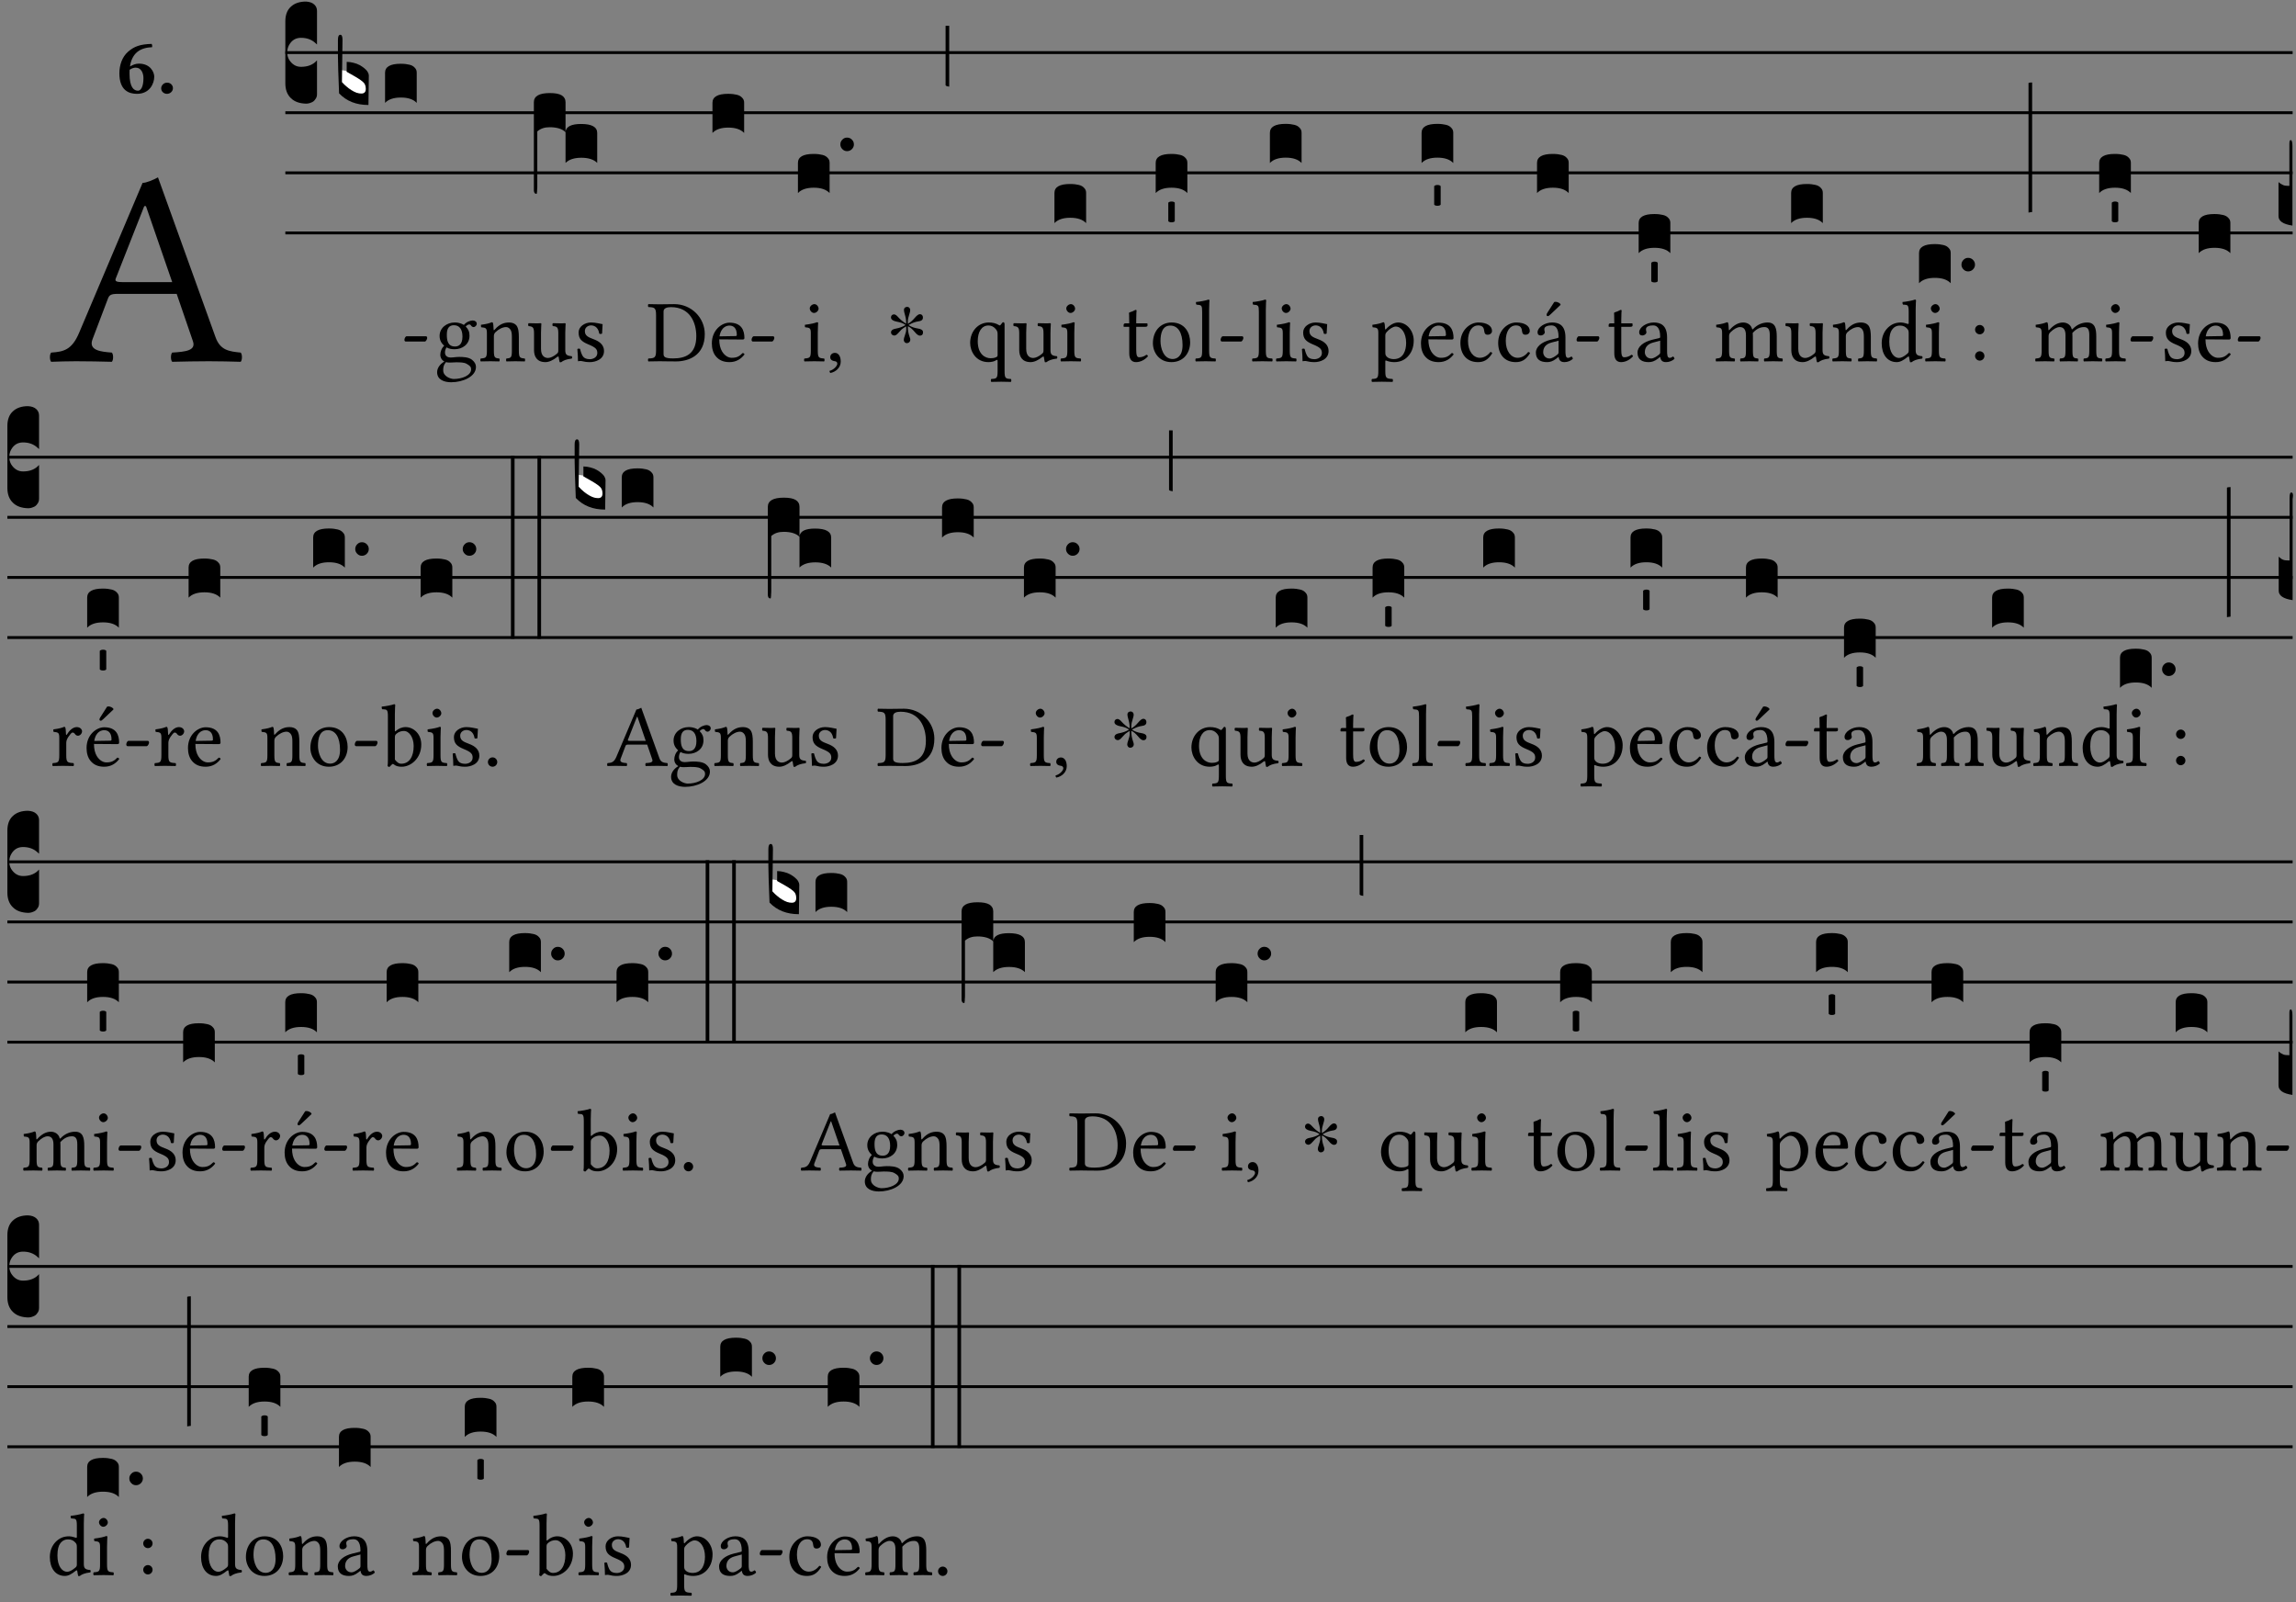 <?xml version="1.0" encoding="UTF-8" standalone="no"?>
<!DOCTYPE svg PUBLIC "-//W3C//DTD SVG 1.1//EN" "http://www.w3.org/Graphics/SVG/1.1/DTD/svg11.dtd">
<svg xmlns="http://www.w3.org/2000/svg" xmlns:xlink="http://www.w3.org/1999/xlink" version="1.1" width="311pt" height="217pt" viewBox="0 0 311 217">
<rect x="0" y="0" width="311" height="217" fill="#808080" stroke="none"/>
<g enable-background="new">
<clipPath id="cp0">
<path transform="matrix(1,0,0,-1,-71,16251)" d="M 0 0 L 453.543 0 L 453.543 16322.79 L 0 16322.79 Z "/>
</clipPath>
<g clip-path="url(#cp0)">
<symbol id="font_1_22">
<path d="M .154 .081 L .209 .226 C .214 .239 .22 .243 .244 .243 L .455 .243 L .513 .074 C .525 .04 .487 .036 .439 .033 C .433 .027 .433 .006 .439 0 C .476 .001 .531 .002 .57 .002 C .611 .002 .649 .001 .684 0 C .69 .006 .69 .027 .684 .033 C .645 .037 .611 .04 .594 .088 L .388 .66 C .373 .651 .346 .64 .333 .64 L .106 .104 C .08 .042 .05 .036 .006 .033 C 0 .027 0 .006 .006 0 C .032 .001 .065 .002 .095 .002 C .136 .002 .186 .001 .223 0 C .229 .006 .229 .027 .223 .033 C .185 .036 .138 .04 .154 .081 M .262 .285 C .24 .285 .233 .288 .237 .298 L .339 .557 L .345 .557 L .439 .285 L .262 .285 Z "/>
</symbol>
<use xlink:href="#font_1_22" transform="matrix(37.858,0,0,-37.858,6.707,48.998)"/>
<symbol id="font_2_17">
<path d="M .406 .579 C .409 .591 .408 .61 .4 .62 C .259 .616 .184 .589 .108 .523 C .032 .457 0 .352 0 .256 C 0 .042 .118 0 .219 0 C .375 0 .433 .126 .433 .214 C .433 .263 .39 .375 .242 .375 C .204 .375 .17 .362 .132 .34 C .14 .412 .174 .481 .221 .519 C .28 .567 .349 .576 .406 .579 M .127 .299 C .165 .323 .186 .325 .204 .325 C .271 .325 .299 .256 .299 .196 C .299 .088 .267 .039 .231 .039 C .181 .039 .126 .078 .126 .252 C .126 .263 .126 .288 .127 .299 Z "/>
</symbol>
<symbol id="font_2_f">
<path d="M 0 .068 C 0 .03 .032 0 .072 0 C .112 0 .146 .032 .146 .07 C .146 .109 .114 .139 .074 .139 C .034 .139 0 .107 0 .068 Z "/>
</symbol>
<use xlink:href="#font_2_17" transform="matrix(10.909,0,0,-10.909,16.17,12.708)"/>
<use xlink:href="#font_2_f" transform="matrix(10.909,0,0,-10.909,21.832,12.708)"/>
<path transform="matrix(1,0,0,-1,38.65,7.123)" stroke-width=".388" stroke-linecap="butt" stroke-miterlimit="10" stroke-linejoin="miter" fill="none" stroke="#000000" d="M 0 0 L 271.894 0 "/>
<path transform="matrix(1,0,0,-1,38.65,15.264)" stroke-width=".388" stroke-linecap="butt" stroke-miterlimit="10" stroke-linejoin="miter" fill="none" stroke="#000000" d="M 0 0 L 271.894 0 "/>
<path transform="matrix(1,0,0,-1,38.65,23.405)" stroke-width=".388" stroke-linecap="butt" stroke-miterlimit="10" stroke-linejoin="miter" fill="none" stroke="#000000" d="M 0 0 L 271.894 0 "/>
<path transform="matrix(1,0,0,-1,38.65,31.545)" stroke-width=".388" stroke-linecap="butt" stroke-miterlimit="10" stroke-linejoin="miter" fill="none" stroke="#000000" d="M 0 0 L 271.894 0 "/>
<symbol id="font_3_d">
<path d="M 0 .106 L 0 .432 C 0 .465 .01 .491 .029 .508 C .048 .526 .075 .535 .108 .535 C .127 .534 .141 .529 .151 .52 C .161 .511 .166 .5 .166 .486 L .166 .31 L .156 .319 C .137 .336 .112 .345 .082 .345 C .054 .345 .033 .332 .019 .306 C .013 .295 .01 .282 .01 .268 C .01 .255 .013 .242 .02 .23 C .027 .219 .035 .21 .046 .203 C .057 .196 .069 .193 .082 .193 C .113 .193 .137 .201 .156 .217 L .166 .227 L .166 .05 C .166 .039 .163 .03 .157 .023 C .152 .015 .145 .009 .136 .006 C .127 .002 .118 0 .108 0 C .075 .001 .048 .01 .029 .029 C .01 .047 0 .073 0 .106 Z "/>
</symbol>
<use xlink:href="#font_3_d" transform="matrix(25.843,0,0,-25.843,38.65,14.037)"/>
<symbol id="font_1_e">
<path d="M .231 0 C .244 0 .258 .028 .258 .04 C .258 .05 .254 .06 .244 .06 L .025 .06 C .013 .06 0 .037 0 .019 C 0 .009 .006 0 .015 0 L .231 0 Z "/>
</symbol>
<use xlink:href="#font_1_e" transform="matrix(11.955,0,0,-11.955,54.78,46.256)"/>
<symbol id="font_3_3a">
<path d="M 0 .065 L 0 .128 L .027 .124 L .076 .097 C .102 .082 .119 .07 .126 .061 C .133 .052 .137 .04 .137 .025 C .137 .008 .129 0 .112 0 C .101 0 .087 .005 .068 .016 C .049 .027 .033 .038 .02 .049 L 0 .065 Z "/>
</symbol>
<use xlink:href="#font_3_3a" transform="matrix(25.843,0,0,-25.843,46.162,12.796)" fill="#ffffff"/>
<symbol id="font_3_39">
<path d="M .046 .226 C .058 .226 .07 .224 .082 .221 C .094 .218 .105 .214 .114 .209 C .123 .204 .132 .198 .139 .192 C .146 .186 .152 .18 .156 .173 C .16 .166 .162 .16 .162 .155 L .16 0 C .096 0 .045 .02 .006 .061 C .002 .16 0 .225 0 .255 L 0 .341 C 0 .359 .004 .368 .013 .368 C .02 .368 .024 .359 .024 .342 L .021 .12 C .057 .08 .091 .06 .123 .06 C .138 .06 .146 .068 .146 .084 C .146 .097 .143 .108 .136 .116 C .129 .124 .114 .135 .09 .149 L .046 .174 L .046 .226 Z "/>
</symbol>
<symbol id="font_3_40">
<path d="M .082 .205 C .101 .205 .116 .203 .128 .2 C .141 .197 .15 .191 .156 .184 C .163 .177 .166 .169 .166 .158 L .166 0 C .148 .019 .12 .028 .083 .028 C .046 .028 .018 .019 0 0 L 0 .158 C 0 .189 .027 .205 .082 .205 Z "/>
</symbol>
<use xlink:href="#font_3_39" transform="matrix(25.843,0,0,-25.843,45.774,14.218)"/>
<use xlink:href="#font_3_40" transform="matrix(25.843,0,0,-25.843,52.157,13.933)"/>
<symbol id="font_1_48">
<path d="M .412 .625 C .431 .625 .449 .643 .449 .663 C .449 .684 .43 .7 .403 .7 C .377 .7 .329 .683 .303 .649 C .291 .657 .258 .677 .199 .677 C .11 .677 .028 .617 .028 .525 C .028 .471 .052 .44 .08 .413 C .052 .389 .036 .346 .036 .312 C .036 .276 .056 .248 .082 .235 C .028 .203 0 .157 0 .114 C 0 .027 .082 0 .159 0 C .294 0 .44 .065 .44 .173 C .44 .205 .425 .23 .396 .254 C .357 .286 .287 .287 .25 .287 C .232 .287 .207 .285 .183 .282 C .168 .281 .158 .28 .153 .28 C .124 .28 .089 .294 .089 .337 C .089 .357 .095 .378 .107 .395 C .131 .381 .159 .374 .198 .374 C .286 .374 .367 .429 .367 .527 C .367 .574 .353 .601 .324 .631 C .331 .641 .351 .655 .364 .655 C .371 .655 .378 .652 .384 .643 C .388 .635 .401 .625 .412 .625 M .1 .228 C .111 .225 .127 .223 .14 .223 C .171 .223 .199 .226 .213 .226 C .263 .226 .305 .225 .334 .209 C .373 .187 .385 .173 .385 .147 C .385 .075 .279 .037 .189 .037 C .153 .037 .069 .066 .069 .134 C .069 .168 .071 .193 .1 .228 M .287 .517 C .287 .424 .24 .405 .203 .405 C .119 .405 .11 .476 .11 .54 C .11 .61 .135 .646 .19 .646 C .253 .646 .287 .6 .287 .517 Z "/>
</symbol>
<symbol id="font_1_4f">
<path d="M .164 .36 C .158 .353 .152 .351 .152 .36 C .151 .387 .149 .426 .144 .436 C .142 .441 .14 .444 .132 .444 C .104 .433 .078 .424 .009 .415 C .007 .409 .009 .393 .011 .387 C .065 .382 .076 .377 .076 .319 L .076 .124 C .076 .042 .066 .038 .006 .033 C 0 .027 0 .006 .006 0 C .036 .001 .076 .002 .116 .002 C .156 .002 .186 .001 .216 0 C .222 .006 .222 .027 .216 .033 C .165 .038 .155 .042 .155 .124 L .155 .288 C .155 .309 .164 .321 .172 .33 C .21 .367 .255 .389 .294 .389 C .314 .389 .335 .376 .347 .353 C .357 .333 .359 .306 .359 .276 L .359 .124 C .359 .042 .349 .038 .297 .033 C .292 .027 .292 .006 .297 0 C .327 .001 .359 .002 .399 .002 C .439 .002 .475 .001 .505 0 C .51 .006 .51 .027 .505 .033 C .449 .038 .438 .042 .438 .124 L .438 .273 C .438 .328 .434 .376 .411 .407 C .394 .429 .363 .441 .328 .441 C .279 .441 .223 .428 .164 .36 Z "/>
</symbol>
<symbol id="font_1_56">
<path d="M .197 .003 C .236 .003 .283 .023 .332 .063 C .337 .067 .346 .069 .347 .062 C .35 .037 .358 .003 .358 .003 C .366 0 .371 .001 .377 .003 C .399 .021 .434 .036 .495 .043 C .501 .049 .501 .064 .495 .07 C .431 .075 .422 .094 .422 .143 L .422 .335 C .422 .365 .426 .438 .426 .438 C .426 .441 .423 .444 .418 .444 C .413 .443 .398 .442 .383 .442 C .351 .442 .315 .443 .281 .444 C .275 .438 .275 .417 .281 .411 C .33 .408 .343 .396 .343 .33 L .343 .137 C .343 .118 .341 .11 .327 .098 C .29 .066 .252 .05 .227 .05 C .197 .05 .147 .064 .147 .153 L .147 .335 C .147 .365 .151 .438 .151 .438 C .151 .441 .148 .444 .143 .444 C .138 .443 .123 .442 .108 .442 C .076 .442 .04 .443 .006 .444 C 0 .438 0 .417 .006 .411 C .054 .407 .068 .396 .068 .331 L .068 .139 C .068 .07 .098 .003 .197 .003 Z "/>
</symbol>
<symbol id="font_1_54">
<path d="M 0 .148 C .004 .099 .007 .052 .007 .01 C .017 .012 .027 .013 .032 .013 C .039 .013 .045 .013 .052 .011 C .079 .004 .106 0 .143 0 C .199 0 .302 .027 .302 .126 C .302 .194 .253 .234 .185 .259 C .125 .282 .085 .297 .085 .352 C .085 .393 .121 .416 .155 .416 C .177 .416 .235 .408 .248 .323 C .254 .317 .274 .318 .28 .324 C .283 .36 .285 .397 .286 .43 C .255 .435 .207 .449 .155 .449 C .081 .449 .014 .401 .014 .337 C .014 .264 .047 .233 .124 .201 C .207 .167 .226 .146 .226 .103 C .226 .054 .178 .033 .141 .033 C .102 .033 .08 .046 .07 .057 C .048 .08 .037 .124 .031 .149 C .025 .155 .006 .154 0 .148 Z "/>
</symbol>
<use xlink:href="#font_1_48" transform="matrix(11.955,0,0,-11.955,59.21,51.767)"/>
<use xlink:href="#font_1_4f" transform="matrix(11.955,0,0,-11.955,65.044,48.946)"/>
<use xlink:href="#font_1_56" transform="matrix(11.955,0,0,-11.955,71.523,49.077)"/>
<use xlink:href="#font_1_54" transform="matrix(11.955,0,0,-11.955,78.206,49.041)"/>
<symbol id="font_3_1b3">
<path d="M 0 .021 L 0 .48 C 0 .512 .028 .528 .084 .528 C .112 .528 .133 .524 .146 .516 C .159 .508 .166 .496 .166 .48 L .166 .326 C .17 .353 .197 .366 .248 .366 C .304 .366 .332 .35 .332 .319 L .332 .162 C .314 .18 .286 .189 .249 .189 C .212 .189 .184 .18 .166 .162 L .166 .323 C .149 .34 .121 .349 .083 .349 C .056 .349 .035 .342 .018 .327 L .018 .047 C .018 .035 .018 .026 .017 .02 C .017 .014 .017 .01 .016 .007 C .016 .004 .016 .002 .015 .001 C .014 0 .013 0 .011 0 C .008 .001 .006 .002 .004 .004 C .003 .005 .002 .008 .001 .011 C 0 .014 0 .017 0 .021 Z "/>
</symbol>
<use xlink:href="#font_3_1b3" transform="matrix(25.843,0,0,-25.843,72.314,26.248)"/>
<symbol id="font_1_25">
<path d="M .135 .647 C .099 .647 .046 .648 .006 .649 C 0 .643 0 .622 .006 .616 C .076 .613 .093 .608 .093 .525 L .093 .124 C .093 .041 .076 .036 .006 .033 C 0 .027 0 .006 .006 0 C .045 .001 .098 .002 .136 .002 C .173 .002 .215 0 .318 0 C .459 0 .645 .064 .645 .31 C .645 .496 .492 .649 .3 .649 C .229 .649 .174 .647 .135 .647 M .178 .086 L .178 .566 C .178 .601 .213 .615 .262 .615 C .478 .615 .549 .44 .549 .286 C .549 .084 .428 .034 .287 .034 C .189 .034 .178 .054 .178 .086 Z "/>
</symbol>
<symbol id="font_1_46">
<path d="M .349 .103 C .312 .065 .283 .049 .225 .049 C .189 .049 .147 .07 .116 .121 C .096 .154 .084 .2 .084 .258 L .35 .256 C .362 .256 .369 .262 .369 .273 C .369 .357 .339 .447 .2 .447 C .113 .447 0 .364 0 .212 C 0 .156 .014 .102 .047 .064 C .081 .024 .128 0 .2 0 C .276 0 .33 .035 .37 .087 C .367 .097 .361 .102 .349 .103 M .087 .292 C .106 .405 .176 .414 .2 .414 C .238 .414 .283 .393 .283 .309 C .283 .3 .279 .295 .268 .295 L .087 .292 Z "/>
</symbol>
<use xlink:href="#font_1_25" transform="matrix(11.955,0,0,-11.955,87.753,48.946)"/>
<use xlink:href="#font_1_46" transform="matrix(11.955,0,0,-11.955,96.421,49.041)"/>
<use xlink:href="#font_1_e" transform="matrix(11.955,0,0,-11.955,101.801,46.256)"/>
<use xlink:href="#font_3_40" transform="matrix(25.843,0,0,-25.843,96.506,18.004)"/>
<symbol id="font_1_4a">
<path d="M .157 .124 L .157 .323 C .157 .373 .161 .437 .161 .437 C .161 .441 .156 .444 .148 .444 C .12 .433 .08 .424 .011 .415 C .009 .409 .011 .393 .013 .387 C .068 .382 .078 .376 .078 .319 L .078 .124 C .078 .041 .067 .038 .006 .033 C 0 .027 0 .006 .006 0 C .039 .001 .078 .002 .118 .002 C .158 .002 .196 .001 .229 0 C .235 .006 .235 .027 .229 .033 C .168 .037 .157 .041 .157 .124 M .066 .601 C .066 .575 .09 .549 .114 .549 C .142 .549 .166 .576 .166 .597 C .166 .621 .145 .649 .118 .649 C .094 .649 .066 .625 .066 .601 Z "/>
</symbol>
<symbol id="font_1_d">
<path d="M .061 .228 C .03 .228 .008 .207 .008 .179 C .008 .148 .034 .138 .052 .135 C .071 .133 .088 .127 .088 .104 C .088 .083 .052 .037 0 .024 C 0 .014 .002 .007 .009 0 C .069 .011 .127 .059 .127 .129 C .127 .189 .101 .228 .061 .228 Z "/>
</symbol>
<use xlink:href="#font_1_4a" transform="matrix(11.955,0,0,-11.955,108.895,48.946)"/>
<use xlink:href="#font_1_d" transform="matrix(11.955,0,0,-11.955,112.362,50.512)"/>
<symbol id="font_3_b">
<path d="M .06 .01 C .053 .003 .044 0 .035 0 C .026 0 .018 .003 .011 .01 C .004 .017 0 .025 0 .035 C 0 .046 .004 .054 .011 .061 C .018 .068 .026 .071 .035 .071 C .044 .071 .053 .068 .06 .061 C .067 .054 .071 .046 .071 .035 C .071 .025 .067 .017 .06 .01 Z "/>
</symbol>
<use xlink:href="#font_3_40" transform="matrix(25.843,0,0,-25.843,108.083,26.144)"/>
<use xlink:href="#font_3_b" transform="matrix(25.843,0,0,-25.843,113.829,20.469)"/>
<symbol id="font_4_25">
<path d="M .172 .184 L .172 .191 C .145 .174 .128 .162 .12 .155 C .113 .149 .099 .134 .078 .11 C .064 .094 .05 .086 .036 .086 C .014 .089 .002 .101 0 .121 C 0 .14 .013 .154 .039 .161 C .046 .163 .053 .165 .062 .166 C .097 .173 .128 .184 .154 .199 C .157 .201 .161 .203 .165 .206 L .154 .213 C .135 .226 .107 .236 .068 .243 C .024 .251 .001 .267 0 .29 C 0 .307 .008 .319 .023 .324 C .027 .325 .031 .326 .034 .326 C .048 .326 .064 .315 .082 .294 C .11 .263 .139 .24 .168 .223 L .172 .221 L .172 .234 C .172 .261 .167 .292 .157 .325 C .15 .348 .147 .365 .147 .376 C .147 .393 .155 .404 .171 .409 C .174 .41 .178 .411 .182 .411 C .199 .411 .21 .403 .216 .387 C .217 .383 .218 .379 .218 .374 C .218 .365 .215 .349 .208 .328 C .197 .296 .191 .268 .191 .245 L .191 .219 L .198 .223 C .221 .236 .245 .257 .27 .287 C .293 .314 .312 .328 .326 .328 C .345 .328 .356 .319 .361 .301 C .362 .297 .362 .293 .362 .289 C .362 .27 .352 .257 .331 .251 C .325 .25 .318 .248 .311 .247 C .277 .242 .244 .23 .213 .213 L .199 .205 L .207 .2 C .234 .183 .267 .172 .304 .166 C .338 .161 .357 .15 .362 .134 L .363 .122 C .363 .101 .354 .089 .336 .086 L .328 .085 C .311 .085 .291 .099 .268 .128 C .242 .159 .219 .179 .198 .188 L .191 .191 L .191 .184 C .191 .145 .198 .108 .211 .072 C .216 .058 .219 .047 .219 .04 C .219 .023 .211 .01 .195 .003 C .19 .001 .185 0 .18 0 C .165 0 .154 .008 .148 .023 C .146 .028 .145 .032 .145 .037 C .145 .049 .149 .064 .156 .083 C .167 .113 .173 .138 .173 .158 L .173 .167 L .172 .184 Z "/>
</symbol>
<use xlink:href="#font_4_25" transform="matrix(11.955,0,0,-11.955,120.686,46.471)"/>
<symbol id="font_3_2a">
<path d="M 0 .319 L .019 .319 L .019 0 C .01 .001 .003 .003 0 .007 L 0 .319 Z "/>
</symbol>
<use xlink:href="#font_3_2a" transform="matrix(25.843,0,0,-25.843,128.083,11.736)"/>
<symbol id="font_1_52">
<path d="M .311 .123 C .311 .04 .3 .036 .239 .033 C .233 .027 .233 .006 .239 0 C .274 .001 .311 .002 .351 .002 C .391 .002 .429 .001 .462 0 C .468 .006 .468 .027 .462 .033 C .401 .036 .39 .04 .39 .123 L .39 .651 C .39 .665 .386 .676 .375 .676 C .368 .676 .362 .668 .354 .657 C .341 .639 .337 .636 .325 .644 C .293 .664 .254 .673 .212 .673 C .09 .673 0 .573 0 .441 C 0 .348 .063 .224 .207 .224 C .234 .224 .267 .23 .284 .24 C .307 .253 .311 .255 .311 .234 L .311 .123 M .287 .602 C .307 .58 .311 .565 .311 .541 L .311 .311 C .311 .293 .31 .288 .297 .281 C .274 .269 .247 .268 .231 .268 C .173 .268 .086 .31 .086 .461 C .086 .565 .128 .639 .208 .639 C .238 .639 .265 .627 .287 .602 Z "/>
</symbol>
<use xlink:href="#font_1_52" transform="matrix(11.955,0,0,-11.955,131.41,51.719)"/>
<use xlink:href="#font_1_56" transform="matrix(11.955,0,0,-11.955,137.245,49.077)"/>
<use xlink:href="#font_1_4a" transform="matrix(11.955,0,0,-11.955,143.641,48.946)"/>
<use xlink:href="#font_3_40" transform="matrix(25.843,0,0,-25.843,142.828,30.215)"/>
<symbol id="font_1_55">
<path d="M .018 .439 C .004 .439 0 .427 0 .419 L 0 .406 C 0 .401 .001 .4 .005 .4 L .064 .4 L .064 .099 C .064 .028 .095 0 .141 0 C .187 0 .237 .022 .276 .066 C .274 .076 .268 .082 .258 .083 C .232 .063 .202 .055 .176 .055 C .149 .055 .143 .085 .143 .147 L .143 .4 L .247 .4 C .257 .4 .271 .404 .271 .413 L .271 .433 C .271 .437 .268 .439 .263 .439 L .143 .439 L .143 .478 C .143 .543 .147 .583 .147 .583 C .147 .589 .144 .592 .139 .592 C .135 .592 .126 .588 .117 .583 C .106 .577 .096 .572 .083 .569 C .071 .565 .061 .562 .061 .555 C .061 .543 .064 .55 .064 .439 L .018 .439 Z "/>
</symbol>
<symbol id="font_1_50">
<path d="M 0 .215 C 0 .113 .068 0 .21 0 C .274 0 .323 .023 .357 .056 C .402 .1 .422 .163 .422 .224 C .422 .328 .365 .449 .212 .449 C .146 .449 .092 .422 .055 .379 C .019 .336 0 .278 0 .215 M .197 .414 C .283 .414 .336 .336 .336 .192 C .336 .066 .271 .035 .224 .035 C .12 .035 .086 .161 .086 .238 C .086 .325 .107 .414 .197 .414 Z "/>
</symbol>
<symbol id="font_1_4d">
<path d="M .078 .124 C .078 .041 .067 .036 .006 .033 C 0 .027 0 .006 .006 0 C .041 .001 .078 .002 .118 .002 C .158 .002 .196 .001 .229 0 C .235 .006 .235 .027 .229 .033 C .168 .036 .157 .041 .157 .124 L .157 .585 C .157 .65 .161 .69 .161 .69 C .161 .697 .157 .7 .148 .7 C .123 .69 .048 .676 .008 .673 C .006 .665 .008 .649 .014 .643 C .072 .639 .078 .636 .078 .561 L .078 .124 Z "/>
</symbol>
<use xlink:href="#font_1_55" transform="matrix(11.955,0,0,-11.955,152.195,49.041)"/>
<use xlink:href="#font_1_50" transform="matrix(11.955,0,0,-11.955,156.164,49.041)"/>
<use xlink:href="#font_1_4d" transform="matrix(11.955,0,0,-11.955,161.902,48.946)"/>
<use xlink:href="#font_1_e" transform="matrix(11.955,0,0,-11.955,165.334,46.256)"/>
<symbol id="font_3_59">
<path d="M 0 .103 C .004 .107 .01 .109 .017 .109 C .025 .109 .031 .107 .034 .103 L .034 .006 C .031 .002 .026 0 .017 0 C .009 0 .003 .002 0 .006 L 0 .103 Z "/>
</symbol>
<use xlink:href="#font_3_40" transform="matrix(25.843,0,0,-25.843,156.542,26.144)"/>
<use xlink:href="#font_3_59" transform="matrix(25.843,0,0,-25.843,158.248,30.107)"/>
<use xlink:href="#font_1_4d" transform="matrix(11.955,0,0,-11.955,169.584,48.946)"/>
<use xlink:href="#font_1_4a" transform="matrix(11.955,0,0,-11.955,172.824,48.946)"/>
<use xlink:href="#font_1_54" transform="matrix(11.955,0,0,-11.955,176.351,49.041)"/>
<use xlink:href="#font_3_40" transform="matrix(25.843,0,0,-25.843,172.012,22.073)"/>
<symbol id="font_1_51">
<path d="M .154 .602 C .153 .632 .151 .658 .146 .668 C .144 .673 .142 .676 .134 .676 C .106 .665 .08 .656 .011 .647 C .009 .641 .011 .625 .013 .619 C .067 .614 .078 .609 .078 .551 L .078 .124 C .078 .041 .067 .036 .006 .033 C 0 .027 0 .006 .006 0 C .041 .001 .078 .002 .118 .002 C .158 .002 .206 .001 .239 0 C .245 .006 .245 .027 .239 .033 C .168 .037 .157 .041 .157 .124 L .157 .232 C .157 .245 .161 .244 .171 .24 C .196 .23 .226 .224 .258 .224 C .314 .224 .364 .241 .405 .28 C .452 .326 .479 .388 .479 .469 C .479 .575 .404 .673 .302 .673 C .256 .673 .205 .643 .165 .598 C .159 .592 .155 .592 .154 .602 M .173 .565 C .199 .597 .245 .627 .274 .627 C .338 .627 .393 .555 .393 .442 C .393 .36 .364 .258 .252 .258 C .234 .258 .199 .263 .181 .279 C .161 .297 .157 .303 .157 .339 L .157 .521 C .157 .542 .161 .551 .173 .565 Z "/>
</symbol>
<use xlink:href="#font_1_51" transform="matrix(11.955,0,0,-11.955,185.767,51.719)"/>
<use xlink:href="#font_1_46" transform="matrix(11.955,0,0,-11.955,192.474,49.041)"/>
<use xlink:href="#font_3_40" transform="matrix(25.843,0,0,-25.843,192.558,22.073)"/>
<use xlink:href="#font_3_59" transform="matrix(25.843,0,0,-25.843,194.264,27.868)"/>
<symbol id="font_1_44">
<path d="M .361 .101 C .357 .11 .349 .114 .34 .115 C .306 .071 .263 .049 .22 .049 C .147 .049 .086 .123 .086 .24 C .086 .35 .134 .416 .2 .416 C .259 .416 .267 .381 .271 .346 C .274 .319 .288 .31 .309 .31 C .33 .31 .358 .323 .358 .354 C .358 .409 .301 .449 .205 .449 C .106 .449 0 .36 0 .218 C 0 .089 .072 0 .198 0 C .258 0 .311 .019 .361 .101 Z "/>
</symbol>
<symbol id="font_1_a1">
<path d="M .257 .058 C .263 .027 .274 0 .324 0 C .362 0 .398 .017 .419 .037 C .417 .049 .413 .058 .402 .064 C .395 .058 .378 .048 .365 .048 C .336 .048 .335 .087 .335 .133 L .335 .28 C .335 .422 .257 .449 .184 .449 C .102 .449 .019 .395 .019 .338 C .019 .314 .031 .302 .054 .302 C .083 .302 .101 .323 .101 .336 C .101 .343 .1 .35 .098 .354 C .097 .357 .096 .363 .096 .374 C .096 .405 .138 .416 .176 .416 C .21 .416 .257 .399 .257 .286 C .257 .279 .254 .275 .251 .274 L .165 .253 C .069 .229 0 .176 0 .108 C 0 .026 .056 0 .126 0 C .161 0 .191 .008 .235 .042 L .255 .058 L .257 .058 M .257 .243 L .257 .111 C .257 .098 .251 .091 .243 .085 C .217 .064 .183 .041 .155 .041 C .105 .041 .083 .081 .083 .112 C .083 .157 .104 .203 .178 .222 L .257 .243 M .208 .681 L .132 .562 C .124 .549 .121 .545 .121 .534 C .121 .527 .128 .521 .135 .521 C .142 .521 .15 .525 .165 .54 L .28 .649 L .277 .66 C .254 .682 .228 .683 .222 .683 C .217 .683 .211 .682 .208 .681 Z "/>
</symbol>
<use xlink:href="#font_1_44" transform="matrix(11.955,0,0,-11.955,197.817,49.041)"/>
<use xlink:href="#font_1_44" transform="matrix(11.955,0,0,-11.955,202.934,49.041)"/>
<use xlink:href="#font_1_a1" transform="matrix(11.955,0,0,-11.955,208.039,49.041)"/>
<use xlink:href="#font_1_e" transform="matrix(11.955,0,0,-11.955,213.55,46.256)"/>
<use xlink:href="#font_3_40" transform="matrix(25.843,0,0,-25.843,208.195,26.144)"/>
<symbol id="font_1_42">
<path d="M .257 .058 C .263 .027 .274 0 .324 0 C .362 0 .398 .017 .419 .037 C .417 .049 .413 .058 .402 .064 C .395 .058 .378 .048 .365 .048 C .336 .048 .335 .087 .335 .133 L .335 .28 C .335 .422 .257 .449 .184 .449 C .102 .449 .019 .395 .019 .338 C .019 .314 .031 .302 .054 .302 C .083 .302 .101 .323 .101 .336 C .101 .343 .1 .35 .098 .354 C .097 .357 .096 .363 .096 .374 C .096 .405 .138 .416 .176 .416 C .21 .416 .257 .399 .257 .286 C .257 .279 .254 .275 .251 .274 L .165 .253 C .069 .229 0 .176 0 .108 C 0 .026 .056 0 .126 0 C .161 0 .191 .008 .235 .042 L .255 .058 L .257 .058 M .257 .243 L .257 .111 C .257 .098 .251 .091 .243 .085 C .217 .064 .183 .041 .155 .041 C .105 .041 .083 .081 .083 .112 C .083 .157 .104 .203 .178 .222 L .257 .243 Z "/>
</symbol>
<use xlink:href="#font_1_55" transform="matrix(11.955,0,0,-11.955,217.896,49.041)"/>
<use xlink:href="#font_1_42" transform="matrix(11.955,0,0,-11.955,221.805,49.041)"/>
<use xlink:href="#font_3_40" transform="matrix(25.843,0,0,-25.843,221.962,34.284)"/>
<use xlink:href="#font_3_59" transform="matrix(25.843,0,0,-25.843,223.668,38.247)"/>
<symbol id="font_1_4e">
<path d="M .15 .36 C .149 .39 .147 .426 .142 .436 C .14 .441 .138 .444 .13 .444 C .102 .433 .076 .424 .007 .415 C .005 .409 .007 .393 .009 .387 C .063 .382 .074 .377 .074 .319 L .074 .124 C .074 .042 .061 .037 .006 .033 C 0 .027 0 .006 .006 0 C .036 .001 .074 .002 .114 .002 C .154 .002 .185 .001 .215 0 C .221 .006 .221 .027 .215 .033 C .164 .038 .153 .042 .153 .124 L .153 .288 C .153 .309 .162 .321 .17 .33 C .21 .369 .247 .389 .278 .389 C .316 .389 .344 .365 .344 .298 L .344 .124 C .344 .042 .336 .037 .282 .033 C .277 .027 .277 .006 .282 0 C .307 .001 .344 .002 .384 .002 C .424 .002 .457 .001 .482 0 C .487 .006 .487 .027 .482 .033 C .432 .037 .423 .042 .423 .124 L .423 .283 C .423 .297 .423 .311 .422 .323 C .47 .376 .515 .389 .554 .389 C .592 .389 .614 .367 .614 .3 L .614 .124 C .614 .042 .604 .037 .552 .033 C .547 .027 .547 .006 .552 0 C .577 .001 .614 .002 .654 .002 C .694 .002 .729 .001 .757 0 C .762 .006 .762 .027 .757 .033 C .702 .037 .693 .042 .693 .124 L .693 .282 C .693 .371 .678 .441 .59 .441 C .539 .441 .477 .422 .425 .367 C .422 .364 .416 .359 .414 .368 C .405 .409 .366 .441 .314 .441 C .256 .441 .204 .407 .162 .36 C .157 .355 .151 .348 .15 .36 Z "/>
</symbol>
<use xlink:href="#font_1_4e" transform="matrix(11.955,0,0,-11.955,232.381,48.946)"/>
<use xlink:href="#font_1_56" transform="matrix(11.955,0,0,-11.955,241.826,49.077)"/>
<use xlink:href="#font_3_40" transform="matrix(25.843,0,0,-25.843,242.615,30.215)"/>
<symbol id="font_1_45">
<path d="M .295 .063 C .3 .067 .309 .069 .31 .062 C .313 .038 .321 .003 .321 .003 C .329 0 .334 .001 .34 .003 C .362 .021 .397 .036 .458 .043 C .464 .049 .464 .064 .458 .07 C .394 .075 .385 .094 .385 .143 L .385 .596 C .385 .661 .389 .701 .389 .701 C .389 .708 .385 .711 .376 .711 C .351 .701 .276 .687 .236 .684 C .234 .676 .236 .66 .242 .654 C .245 .654 .248 .654 .251 .654 C .295 .651 .306 .651 .306 .572 L .306 .444 C .306 .437 .304 .435 .297 .435 C .293 .435 .252 .452 .219 .452 C .153 .452 .109 .43 .069 .392 C .026 .349 0 .29 0 .216 C 0 .093 .062 .003 .17 .003 C .209 .003 .246 .023 .295 .063 M .306 .137 C .306 .118 .304 .11 .29 .098 C .253 .066 .221 .05 .196 .05 C .142 .05 .086 .109 .086 .234 C .086 .306 .1 .346 .115 .367 C .146 .414 .188 .417 .208 .417 C .244 .417 .269 .404 .289 .381 C .303 .365 .306 .358 .306 .327 L .306 .137 Z "/>
</symbol>
<symbol id="font_1_1b">
<path d="M 0 .053 C 0 .024 .024 0 .053 0 C .082 0 .106 .024 .106 .053 C .106 .082 .082 .106 .053 .106 C .024 .106 0 .082 0 .053 M 0 .351 C 0 .322 .024 .298 .053 .298 C .082 .298 .106 .322 .106 .351 C .106 .38 .082 .404 .053 .404 C .024 .404 0 .38 0 .351 Z "/>
</symbol>
<use xlink:href="#font_1_4f" transform="matrix(11.955,0,0,-11.955,248.174,48.946)"/>
<use xlink:href="#font_1_45" transform="matrix(11.955,0,0,-11.955,254.881,49.077)"/>
<use xlink:href="#font_1_4a" transform="matrix(11.955,0,0,-11.955,260.751,48.946)"/>
<use xlink:href="#font_1_1b" transform="matrix(11.955,0,0,-11.955,267.529,48.838)"/>
<symbol id="font_3_34">
<path d="M .019 .682 L .019 .003 C .009 .002 .003 .001 0 0 L 0 .679 C .003 .681 .01 .682 .019 .682 Z "/>
</symbol>
<use xlink:href="#font_3_40" transform="matrix(25.843,0,0,-25.843,259.939,38.354)"/>
<use xlink:href="#font_3_b" transform="matrix(25.843,0,0,-25.843,265.685,36.755)"/>
<use xlink:href="#font_3_34" transform="matrix(25.843,0,0,-25.843,274.768,28.792)"/>
<use xlink:href="#font_1_4e" transform="matrix(11.955,0,0,-11.955,275.661,48.946)"/>
<use xlink:href="#font_1_4a" transform="matrix(11.955,0,0,-11.955,285.154,48.946)"/>
<use xlink:href="#font_1_e" transform="matrix(11.955,0,0,-11.955,288.585,46.256)"/>
<use xlink:href="#font_3_40" transform="matrix(25.843,0,0,-25.843,284.342,26.144)"/>
<use xlink:href="#font_3_59" transform="matrix(25.843,0,0,-25.843,286.048,30.107)"/>
<use xlink:href="#font_1_54" transform="matrix(11.955,0,0,-11.955,293.206,49.041)"/>
<use xlink:href="#font_1_46" transform="matrix(11.955,0,0,-11.955,297.737,49.041)"/>
<use xlink:href="#font_1_e" transform="matrix(11.955,0,0,-11.955,303.117,46.256)"/>
<symbol id="font_3_16">
<path d="M 0 .049 L 0 .228 C .009 .22 .018 .215 .025 .212 C .032 .209 .043 .208 .057 .208 L .057 .429 C .057 .442 .059 .448 .064 .448 L .065 .448 C .07 .447 .073 .437 .073 .416 L .073 0 C .024 .007 0 .024 0 .049 Z "/>
</symbol>
<use xlink:href="#font_3_40" transform="matrix(25.843,0,0,-25.843,297.821,34.284)"/>
<use xlink:href="#font_3_16" transform="matrix(25.843,0,0,-25.843,308.631,30.55)"/>
<path transform="matrix(1,0,0,-1,1,61.918)" stroke-width=".388" stroke-linecap="butt" stroke-miterlimit="10" stroke-linejoin="miter" fill="none" stroke="#000000" d="M 0 0 L 309.543 0 "/>
<path transform="matrix(1,0,0,-1,1,70.059)" stroke-width=".388" stroke-linecap="butt" stroke-miterlimit="10" stroke-linejoin="miter" fill="none" stroke="#000000" d="M 0 0 L 309.543 0 "/>
<path transform="matrix(1,0,0,-1,1,78.199)" stroke-width=".388" stroke-linecap="butt" stroke-miterlimit="10" stroke-linejoin="miter" fill="none" stroke="#000000" d="M 0 0 L 309.543 0 "/>
<path transform="matrix(1,0,0,-1,1,86.34)" stroke-width=".388" stroke-linecap="butt" stroke-miterlimit="10" stroke-linejoin="miter" fill="none" stroke="#000000" d="M 0 0 L 309.543 0 "/>
<use xlink:href="#font_3_d" transform="matrix(25.843,0,0,-25.843,1,68.831)"/>
<symbol id="font_1_53">
<path d="M .156 .36 C .154 .4 .153 .426 .148 .436 C .146 .441 .144 .444 .136 .444 C .108 .433 .082 .424 .013 .415 C .011 .409 .013 .393 .015 .387 C .069 .382 .08 .377 .08 .319 L .08 .124 C .08 .041 .068 .037 .006 .033 C 0 .027 0 .006 .006 0 C .041 .001 .08 .002 .12 .002 C .16 .002 .206 .001 .241 0 C .247 .006 .247 .027 .241 .033 C .171 .038 .159 .041 .159 .124 L .159 .263 C .159 .289 .171 .312 .183 .33 C .194 .346 .217 .379 .229 .379 C .238 .379 .247 .377 .255 .366 C .262 .356 .274 .343 .291 .343 C .315 .343 .338 .368 .338 .393 C .338 .412 .32 .441 .278 .441 C .231 .441 .19 .397 .167 .358 C .161 .347 .156 .355 .156 .36 Z "/>
</symbol>
<symbol id="font_1_a9">
<path d="M .349 .103 C .312 .065 .283 .049 .225 .049 C .189 .049 .147 .07 .116 .121 C .096 .154 .084 .2 .084 .258 L .35 .256 C .362 .256 .369 .262 .369 .273 C .369 .357 .339 .447 .2 .447 C .113 .447 0 .364 0 .212 C 0 .156 .014 .102 .047 .064 C .081 .024 .128 0 .2 0 C .276 0 .33 .035 .37 .087 C .367 .097 .361 .102 .349 .103 M .087 .292 C .106 .405 .176 .414 .2 .414 C .238 .414 .283 .393 .283 .309 C .283 .3 .279 .295 .268 .295 L .087 .292 M .233 .681 L .157 .562 C .149 .549 .146 .545 .146 .534 C .146 .527 .153 .521 .16 .521 C .167 .521 .175 .525 .19 .54 L .305 .649 L .302 .66 C .279 .682 .253 .683 .247 .683 C .242 .683 .236 .682 .233 .681 Z "/>
</symbol>
<use xlink:href="#font_1_53" transform="matrix(11.955,0,0,-11.955,7.074,103.74)"/>
<use xlink:href="#font_1_a9" transform="matrix(11.955,0,0,-11.955,11.725,103.835)"/>
<use xlink:href="#font_1_e" transform="matrix(11.955,0,0,-11.955,17.104,101.05)"/>
<use xlink:href="#font_3_40" transform="matrix(25.843,0,0,-25.843,11.809,85.008)"/>
<use xlink:href="#font_3_59" transform="matrix(25.843,0,0,-25.843,13.515,90.803)"/>
<use xlink:href="#font_1_53" transform="matrix(11.955,0,0,-11.955,20.906,103.74)"/>
<use xlink:href="#font_1_46" transform="matrix(11.955,0,0,-11.955,25.461,103.835)"/>
<use xlink:href="#font_3_40" transform="matrix(25.843,0,0,-25.843,25.546,80.938)"/>
<use xlink:href="#font_1_4f" transform="matrix(11.955,0,0,-11.955,35.311,103.74)"/>
<use xlink:href="#font_1_50" transform="matrix(11.955,0,0,-11.955,42.042,103.835)"/>
<use xlink:href="#font_1_e" transform="matrix(11.955,0,0,-11.955,48.055,101.05)"/>
<use xlink:href="#font_3_40" transform="matrix(25.843,0,0,-25.843,42.42,76.869)"/>
<use xlink:href="#font_3_b" transform="matrix(25.843,0,0,-25.843,48.118,75.267)"/>
<symbol id="font_1_43">
<path d="M .161 .406 C .155 .4 .151 .402 .151 .411 L .151 .595 C .151 .66 .155 .7 .155 .7 C .155 .707 .151 .71 .142 .71 C .117 .7 .042 .686 .002 .683 C 0 .675 .002 .659 .008 .653 C .011 .653 .014 .653 .017 .653 C .061 .65 .072 .65 .072 .571 L .072 .083 C .072 .044 .071 .026 .068 .012 C .073 .004 .078 0 .09 0 C .096 .006 .106 .015 .114 .024 C .124 .036 .13 .036 .141 .027 C .164 .008 .194 .002 .229 .002 C .331 .002 .45 .095 .45 .254 C .45 .376 .36 .451 .273 .451 C .23 .451 .192 .434 .161 .406 M .168 .375 C .194 .398 .224 .407 .253 .407 C .314 .407 .364 .333 .364 .236 C .364 .122 .318 .036 .223 .036 C .192 .036 .171 .058 .151 .083 L .151 .333 C .151 .354 .155 .364 .168 .375 Z "/>
</symbol>
<symbol id="font_1_f">
<path d="M 0 .053 C 0 .024 .024 0 .053 0 C .082 0 .106 .024 .106 .053 C .106 .082 .082 .106 .053 .106 C .024 .106 0 .082 0 .053 Z "/>
</symbol>
<use xlink:href="#font_1_43" transform="matrix(11.955,0,0,-11.955,51.682,103.859)"/>
<use xlink:href="#font_1_4a" transform="matrix(11.955,0,0,-11.955,57.791,103.74)"/>
<use xlink:href="#font_1_54" transform="matrix(11.955,0,0,-11.955,61.318,103.835)"/>
<use xlink:href="#font_1_f" transform="matrix(11.955,0,0,-11.955,66.088,103.835)"/>
<symbol id="font_3_26">
<path d="M 0 .96 L .019 .96 L .019 0 L 0 0 L 0 .96 Z "/>
</symbol>
<use xlink:href="#font_3_40" transform="matrix(25.843,0,0,-25.843,56.978,80.938)"/>
<use xlink:href="#font_3_b" transform="matrix(25.843,0,0,-25.843,62.677,75.264)"/>
<use xlink:href="#font_3_26" transform="matrix(25.843,0,0,-25.843,69.207,86.508)"/>
<use xlink:href="#font_3_26" transform="matrix(25.843,0,0,-25.843,72.799,86.508)"/>
<use xlink:href="#font_1_22" transform="matrix(11.955,0,0,-11.955,82.221,103.74)"/>
<use xlink:href="#font_3_3a" transform="matrix(25.843,0,0,-25.843,78.224,67.59)" fill="#ffffff"/>
<use xlink:href="#font_3_39" transform="matrix(25.843,0,0,-25.843,77.836,69.011)"/>
<use xlink:href="#font_3_40" transform="matrix(25.843,0,0,-25.843,84.219,68.727)"/>
<use xlink:href="#font_1_48" transform="matrix(11.955,0,0,-11.955,90.901,106.561)"/>
<use xlink:href="#font_1_4f" transform="matrix(11.955,0,0,-11.955,96.735,103.74)"/>
<use xlink:href="#font_1_56" transform="matrix(11.955,0,0,-11.955,103.214,103.871)"/>
<use xlink:href="#font_1_54" transform="matrix(11.955,0,0,-11.955,109.897,103.835)"/>
<use xlink:href="#font_3_1b3" transform="matrix(25.843,0,0,-25.843,104.005,81.042)"/>
<use xlink:href="#font_1_25" transform="matrix(11.955,0,0,-11.955,118.851,103.74)"/>
<use xlink:href="#font_1_46" transform="matrix(11.955,0,0,-11.955,127.519,103.835)"/>
<use xlink:href="#font_1_e" transform="matrix(11.955,0,0,-11.955,132.899,101.05)"/>
<use xlink:href="#font_3_40" transform="matrix(25.843,0,0,-25.843,127.603,72.799)"/>
<use xlink:href="#font_1_4a" transform="matrix(11.955,0,0,-11.955,139.509,103.74)"/>
<use xlink:href="#font_1_d" transform="matrix(11.955,0,0,-11.955,142.976,105.306)"/>
<use xlink:href="#font_3_40" transform="matrix(25.843,0,0,-25.843,138.697,80.938)"/>
<use xlink:href="#font_3_b" transform="matrix(25.843,0,0,-25.843,144.395,75.264)"/>
<use xlink:href="#font_4_25" transform="matrix(11.955,0,0,-11.955,150.955,101.265)"/>
<use xlink:href="#font_3_2a" transform="matrix(25.843,0,0,-25.843,158.352,66.532)"/>
<use xlink:href="#font_1_52" transform="matrix(11.955,0,0,-11.955,161.382,106.513)"/>
<use xlink:href="#font_1_56" transform="matrix(11.955,0,0,-11.955,167.217,103.871)"/>
<use xlink:href="#font_1_4a" transform="matrix(11.955,0,0,-11.955,173.613,103.74)"/>
<use xlink:href="#font_3_40" transform="matrix(25.843,0,0,-25.843,172.801,85.008)"/>
<use xlink:href="#font_1_55" transform="matrix(11.955,0,0,-11.955,181.574,103.835)"/>
<use xlink:href="#font_1_50" transform="matrix(11.955,0,0,-11.955,185.543,103.835)"/>
<use xlink:href="#font_1_4d" transform="matrix(11.955,0,0,-11.955,191.281,103.74)"/>
<use xlink:href="#font_1_e" transform="matrix(11.955,0,0,-11.955,194.713,101.05)"/>
<use xlink:href="#font_3_40" transform="matrix(25.843,0,0,-25.843,185.921,80.938)"/>
<use xlink:href="#font_3_59" transform="matrix(25.843,0,0,-25.843,187.626,84.901)"/>
<use xlink:href="#font_1_4d" transform="matrix(11.955,0,0,-11.955,198.478,103.74)"/>
<use xlink:href="#font_1_4a" transform="matrix(11.955,0,0,-11.955,201.718,103.74)"/>
<use xlink:href="#font_1_54" transform="matrix(11.955,0,0,-11.955,205.245,103.835)"/>
<use xlink:href="#font_3_40" transform="matrix(25.843,0,0,-25.843,200.906,76.869)"/>
<use xlink:href="#font_1_51" transform="matrix(11.955,0,0,-11.955,214.067,106.513)"/>
<use xlink:href="#font_1_46" transform="matrix(11.955,0,0,-11.955,220.774,103.835)"/>
<use xlink:href="#font_3_40" transform="matrix(25.843,0,0,-25.843,220.859,76.869)"/>
<use xlink:href="#font_3_59" transform="matrix(25.843,0,0,-25.843,222.564,82.663)"/>
<use xlink:href="#font_1_44" transform="matrix(11.955,0,0,-11.955,226.118,103.835)"/>
<use xlink:href="#font_1_44" transform="matrix(11.955,0,0,-11.955,231.235,103.835)"/>
<use xlink:href="#font_1_a1" transform="matrix(11.955,0,0,-11.955,236.34,103.835)"/>
<use xlink:href="#font_1_e" transform="matrix(11.955,0,0,-11.955,241.851,101.05)"/>
<use xlink:href="#font_3_40" transform="matrix(25.843,0,0,-25.843,236.496,80.938)"/>
<use xlink:href="#font_1_55" transform="matrix(11.955,0,0,-11.955,245.713,103.835)"/>
<use xlink:href="#font_1_42" transform="matrix(11.955,0,0,-11.955,249.622,103.835)"/>
<use xlink:href="#font_3_40" transform="matrix(25.843,0,0,-25.843,249.778,89.08)"/>
<use xlink:href="#font_3_59" transform="matrix(25.843,0,0,-25.843,251.484,93.042)"/>
<use xlink:href="#font_1_4e" transform="matrix(11.955,0,0,-11.955,259.603,103.74)"/>
<use xlink:href="#font_1_56" transform="matrix(11.955,0,0,-11.955,269.048,103.871)"/>
<use xlink:href="#font_3_40" transform="matrix(25.843,0,0,-25.843,269.838,85.008)"/>
<use xlink:href="#font_1_4f" transform="matrix(11.955,0,0,-11.955,275.396,103.74)"/>
<use xlink:href="#font_1_45" transform="matrix(11.955,0,0,-11.955,282.103,103.871)"/>
<use xlink:href="#font_1_4a" transform="matrix(11.955,0,0,-11.955,287.973,103.74)"/>
<use xlink:href="#font_1_1b" transform="matrix(11.955,0,0,-11.955,294.752,103.632)"/>
<symbol id="font_3_14">
<path d="M 0 .049 L 0 .228 C .006 .223 .011 .218 .016 .215 C .021 .212 .027 .21 .033 .209 C .04 .208 .048 .208 .057 .208 L .057 .535 C .057 .554 .06 .564 .065 .564 L .066 .564 C .072 .564 .075 .559 .075 .548 C .075 .543 .074 .537 .073 .53 L .073 0 C .024 .007 0 .024 0 .049 Z "/>
</symbol>
<use xlink:href="#font_3_40" transform="matrix(25.843,0,0,-25.843,287.161,93.149)"/>
<use xlink:href="#font_3_b" transform="matrix(25.843,0,0,-25.843,292.86,91.549)"/>
<use xlink:href="#font_3_34" transform="matrix(25.843,0,0,-25.843,301.646,83.588)"/>
<use xlink:href="#font_3_14" transform="matrix(25.843,0,0,-25.843,308.657,81.274)"/>
<path transform="matrix(1,0,0,-1,1,116.713)" stroke-width=".388" stroke-linecap="butt" stroke-miterlimit="10" stroke-linejoin="miter" fill="none" stroke="#000000" d="M 0 0 L 309.543 0 "/>
<path transform="matrix(1,0,0,-1,1,124.853)" stroke-width=".388" stroke-linecap="butt" stroke-miterlimit="10" stroke-linejoin="miter" fill="none" stroke="#000000" d="M 0 0 L 309.543 0 "/>
<path transform="matrix(1,0,0,-1,1,132.994)" stroke-width=".388" stroke-linecap="butt" stroke-miterlimit="10" stroke-linejoin="miter" fill="none" stroke="#000000" d="M 0 0 L 309.543 0 "/>
<path transform="matrix(1,0,0,-1,1,141.134)" stroke-width=".388" stroke-linecap="butt" stroke-miterlimit="10" stroke-linejoin="miter" fill="none" stroke="#000000" d="M 0 0 L 309.543 0 "/>
<use xlink:href="#font_3_d" transform="matrix(25.843,0,0,-25.843,1,123.626)"/>
<use xlink:href="#font_1_4e" transform="matrix(11.955,0,0,-11.955,3.129,158.535)"/>
<use xlink:href="#font_1_4a" transform="matrix(11.955,0,0,-11.955,12.622,158.535)"/>
<use xlink:href="#font_1_e" transform="matrix(11.955,0,0,-11.955,16.053,155.845)"/>
<use xlink:href="#font_3_40" transform="matrix(25.843,0,0,-25.843,11.809,135.733)"/>
<use xlink:href="#font_3_59" transform="matrix(25.843,0,0,-25.843,13.515,139.697)"/>
<use xlink:href="#font_1_54" transform="matrix(11.955,0,0,-11.955,20.189,158.63)"/>
<use xlink:href="#font_1_46" transform="matrix(11.955,0,0,-11.955,24.72,158.63)"/>
<use xlink:href="#font_1_e" transform="matrix(11.955,0,0,-11.955,30.1,155.845)"/>
<use xlink:href="#font_3_40" transform="matrix(25.843,0,0,-25.843,24.805,143.874)"/>
<use xlink:href="#font_1_53" transform="matrix(11.955,0,0,-11.955,33.902,158.535)"/>
<use xlink:href="#font_1_a9" transform="matrix(11.955,0,0,-11.955,38.553,158.63)"/>
<use xlink:href="#font_1_e" transform="matrix(11.955,0,0,-11.955,43.932,155.845)"/>
<use xlink:href="#font_3_40" transform="matrix(25.843,0,0,-25.843,38.637,139.803)"/>
<use xlink:href="#font_3_59" transform="matrix(25.843,0,0,-25.843,40.343,145.598)"/>
<use xlink:href="#font_1_53" transform="matrix(11.955,0,0,-11.955,47.734,158.535)"/>
<use xlink:href="#font_1_46" transform="matrix(11.955,0,0,-11.955,52.289,158.63)"/>
<use xlink:href="#font_3_40" transform="matrix(25.843,0,0,-25.843,52.373,135.733)"/>
<use xlink:href="#font_1_4f" transform="matrix(11.955,0,0,-11.955,61.868,158.535)"/>
<use xlink:href="#font_1_50" transform="matrix(11.955,0,0,-11.955,68.599,158.63)"/>
<use xlink:href="#font_1_e" transform="matrix(11.955,0,0,-11.955,74.612,155.845)"/>
<use xlink:href="#font_3_40" transform="matrix(25.843,0,0,-25.843,68.976,131.663)"/>
<use xlink:href="#font_3_b" transform="matrix(25.843,0,0,-25.843,74.653,130.062)"/>
<use xlink:href="#font_1_43" transform="matrix(11.955,0,0,-11.955,78.216,158.654)"/>
<use xlink:href="#font_1_4a" transform="matrix(11.955,0,0,-11.955,84.325,158.535)"/>
<use xlink:href="#font_1_54" transform="matrix(11.955,0,0,-11.955,87.852,158.63)"/>
<use xlink:href="#font_1_f" transform="matrix(11.955,0,0,-11.955,92.622,158.63)"/>
<use xlink:href="#font_3_40" transform="matrix(25.843,0,0,-25.843,83.513,135.733)"/>
<use xlink:href="#font_3_b" transform="matrix(25.843,0,0,-25.843,89.19,130.058)"/>
<use xlink:href="#font_3_26" transform="matrix(25.843,0,0,-25.843,95.585,141.302)"/>
<use xlink:href="#font_3_26" transform="matrix(25.843,0,0,-25.843,99.177,141.302)"/>
<use xlink:href="#font_1_22" transform="matrix(11.955,0,0,-11.955,108.464,158.535)"/>
<use xlink:href="#font_3_3a" transform="matrix(25.843,0,0,-25.843,104.466,122.385)" fill="#ffffff"/>
<use xlink:href="#font_3_39" transform="matrix(25.843,0,0,-25.843,104.078,123.806)"/>
<use xlink:href="#font_3_40" transform="matrix(25.843,0,0,-25.843,110.461,123.522)"/>
<use xlink:href="#font_1_48" transform="matrix(11.955,0,0,-11.955,117.143,161.356)"/>
<use xlink:href="#font_1_4f" transform="matrix(11.955,0,0,-11.955,122.977,158.535)"/>
<use xlink:href="#font_1_56" transform="matrix(11.955,0,0,-11.955,129.456,158.666)"/>
<use xlink:href="#font_1_54" transform="matrix(11.955,0,0,-11.955,136.139,158.63)"/>
<use xlink:href="#font_3_1b3" transform="matrix(25.843,0,0,-25.843,130.247,135.836)"/>
<use xlink:href="#font_1_25" transform="matrix(11.955,0,0,-11.955,144.822,158.535)"/>
<use xlink:href="#font_1_46" transform="matrix(11.955,0,0,-11.955,153.49,158.63)"/>
<use xlink:href="#font_1_e" transform="matrix(11.955,0,0,-11.955,158.87,155.845)"/>
<use xlink:href="#font_3_40" transform="matrix(25.843,0,0,-25.843,153.574,127.592)"/>
<use xlink:href="#font_1_4a" transform="matrix(11.955,0,0,-11.955,165.48,158.535)"/>
<use xlink:href="#font_1_d" transform="matrix(11.955,0,0,-11.955,168.947,160.101)"/>
<use xlink:href="#font_3_40" transform="matrix(25.843,0,0,-25.843,164.668,135.733)"/>
<use xlink:href="#font_3_b" transform="matrix(25.843,0,0,-25.843,170.345,130.058)"/>
<use xlink:href="#font_4_25" transform="matrix(11.955,0,0,-11.955,176.769,156.06)"/>
<use xlink:href="#font_3_2a" transform="matrix(25.843,0,0,-25.843,184.166,121.326)"/>
<use xlink:href="#font_1_52" transform="matrix(11.955,0,0,-11.955,187.061,161.308)"/>
<use xlink:href="#font_1_56" transform="matrix(11.955,0,0,-11.955,192.896,158.666)"/>
<use xlink:href="#font_1_4a" transform="matrix(11.955,0,0,-11.955,199.292,158.535)"/>
<use xlink:href="#font_3_40" transform="matrix(25.843,0,0,-25.843,198.479,139.803)"/>
<use xlink:href="#font_1_55" transform="matrix(11.955,0,0,-11.955,206.982,158.63)"/>
<use xlink:href="#font_1_50" transform="matrix(11.955,0,0,-11.955,210.951,158.63)"/>
<use xlink:href="#font_1_4d" transform="matrix(11.955,0,0,-11.955,216.689,158.535)"/>
<use xlink:href="#font_1_e" transform="matrix(11.955,0,0,-11.955,220.121,155.845)"/>
<use xlink:href="#font_3_40" transform="matrix(25.843,0,0,-25.843,211.328,135.733)"/>
<use xlink:href="#font_3_59" transform="matrix(25.843,0,0,-25.843,213.034,139.697)"/>
<use xlink:href="#font_1_4d" transform="matrix(11.955,0,0,-11.955,223.886,158.535)"/>
<use xlink:href="#font_1_4a" transform="matrix(11.955,0,0,-11.955,227.126,158.535)"/>
<use xlink:href="#font_1_54" transform="matrix(11.955,0,0,-11.955,230.653,158.63)"/>
<use xlink:href="#font_3_40" transform="matrix(25.843,0,0,-25.843,226.314,131.663)"/>
<use xlink:href="#font_1_51" transform="matrix(11.955,0,0,-11.955,239.204,161.308)"/>
<use xlink:href="#font_1_46" transform="matrix(11.955,0,0,-11.955,245.911,158.63)"/>
<use xlink:href="#font_3_40" transform="matrix(25.843,0,0,-25.843,245.995,131.663)"/>
<use xlink:href="#font_3_59" transform="matrix(25.843,0,0,-25.843,247.701,137.457)"/>
<use xlink:href="#font_1_44" transform="matrix(11.955,0,0,-11.955,251.254,158.63)"/>
<use xlink:href="#font_1_44" transform="matrix(11.955,0,0,-11.955,256.371,158.63)"/>
<use xlink:href="#font_1_a1" transform="matrix(11.955,0,0,-11.955,261.476,158.63)"/>
<use xlink:href="#font_1_e" transform="matrix(11.955,0,0,-11.955,266.987,155.845)"/>
<use xlink:href="#font_3_40" transform="matrix(25.843,0,0,-25.843,261.633,135.733)"/>
<use xlink:href="#font_1_55" transform="matrix(11.955,0,0,-11.955,270.849,158.63)"/>
<use xlink:href="#font_1_42" transform="matrix(11.955,0,0,-11.955,274.758,158.63)"/>
<use xlink:href="#font_3_40" transform="matrix(25.843,0,0,-25.843,274.915,143.874)"/>
<use xlink:href="#font_3_59" transform="matrix(25.843,0,0,-25.843,276.62,147.836)"/>
<use xlink:href="#font_1_4e" transform="matrix(11.955,0,0,-11.955,284.469,158.535)"/>
<use xlink:href="#font_1_56" transform="matrix(11.955,0,0,-11.955,293.914,158.666)"/>
<use xlink:href="#font_1_4f" transform="matrix(11.955,0,0,-11.955,300.262,158.535)"/>
<use xlink:href="#font_1_e" transform="matrix(11.955,0,0,-11.955,306.981,155.845)"/>
<use xlink:href="#font_3_40" transform="matrix(25.843,0,0,-25.843,294.704,139.803)"/>
<use xlink:href="#font_3_16" transform="matrix(25.843,0,0,-25.843,308.631,148.279)"/>
<path transform="matrix(1,0,0,-1,1,171.507)" stroke-width=".388" stroke-linecap="butt" stroke-miterlimit="10" stroke-linejoin="miter" fill="none" stroke="#000000" d="M 0 0 L 309.543 0 "/>
<path transform="matrix(1,0,0,-1,1,179.648)" stroke-width=".388" stroke-linecap="butt" stroke-miterlimit="10" stroke-linejoin="miter" fill="none" stroke="#000000" d="M 0 0 L 309.543 0 "/>
<path transform="matrix(1,0,0,-1,1,187.788)" stroke-width=".388" stroke-linecap="butt" stroke-miterlimit="10" stroke-linejoin="miter" fill="none" stroke="#000000" d="M 0 0 L 309.543 0 "/>
<path transform="matrix(1,0,0,-1,1,195.929)" stroke-width=".388" stroke-linecap="butt" stroke-miterlimit="10" stroke-linejoin="miter" fill="none" stroke="#000000" d="M 0 0 L 309.543 0 "/>
<use xlink:href="#font_3_d" transform="matrix(25.843,0,0,-25.843,1,178.419)"/>
<use xlink:href="#font_1_45" transform="matrix(11.955,0,0,-11.955,6.751,213.46)"/>
<use xlink:href="#font_1_4a" transform="matrix(11.955,0,0,-11.955,12.621,213.329)"/>
<use xlink:href="#font_1_1b" transform="matrix(11.955,0,0,-11.955,19.4,213.221)"/>
<use xlink:href="#font_3_40" transform="matrix(25.843,0,0,-25.843,11.809,202.738)"/>
<use xlink:href="#font_3_b" transform="matrix(25.843,0,0,-25.843,17.517,201.137)"/>
<use xlink:href="#font_3_34" transform="matrix(25.843,0,0,-25.843,25.357,193.177)"/>
<use xlink:href="#font_1_45" transform="matrix(11.955,0,0,-11.955,27.236,213.46)"/>
<use xlink:href="#font_1_50" transform="matrix(11.955,0,0,-11.955,33.309,213.424)"/>
<use xlink:href="#font_3_40" transform="matrix(25.843,0,0,-25.843,33.688,190.527)"/>
<use xlink:href="#font_3_59" transform="matrix(25.843,0,0,-25.843,35.393,194.491)"/>
<use xlink:href="#font_1_4f" transform="matrix(11.955,0,0,-11.955,39.084,213.329)"/>
<use xlink:href="#font_1_42" transform="matrix(11.955,0,0,-11.955,45.755,213.424)"/>
<use xlink:href="#font_3_40" transform="matrix(25.843,0,0,-25.843,45.912,198.669)"/>
<use xlink:href="#font_1_4f" transform="matrix(11.955,0,0,-11.955,55.846,213.329)"/>
<use xlink:href="#font_1_50" transform="matrix(11.955,0,0,-11.955,62.577,213.424)"/>
<use xlink:href="#font_1_e" transform="matrix(11.955,0,0,-11.955,68.59,210.639)"/>
<use xlink:href="#font_3_40" transform="matrix(25.843,0,0,-25.843,62.955,194.597)"/>
<use xlink:href="#font_3_59" transform="matrix(25.843,0,0,-25.843,64.66,200.392)"/>
<use xlink:href="#font_1_43" transform="matrix(11.955,0,0,-11.955,72.225,213.448)"/>
<use xlink:href="#font_1_4a" transform="matrix(11.955,0,0,-11.955,78.334,213.329)"/>
<use xlink:href="#font_1_54" transform="matrix(11.955,0,0,-11.955,81.861,213.424)"/>
<use xlink:href="#font_3_40" transform="matrix(25.843,0,0,-25.843,77.522,190.527)"/>
<use xlink:href="#font_1_51" transform="matrix(11.955,0,0,-11.955,90.792,216.102)"/>
<use xlink:href="#font_1_42" transform="matrix(11.955,0,0,-11.955,97.403,213.424)"/>
<use xlink:href="#font_1_e" transform="matrix(11.955,0,0,-11.955,102.914,210.639)"/>
<use xlink:href="#font_3_40" transform="matrix(25.843,0,0,-25.843,97.56,186.458)"/>
<use xlink:href="#font_3_b" transform="matrix(25.843,0,0,-25.843,103.267,184.856)"/>
<use xlink:href="#font_1_44" transform="matrix(11.955,0,0,-11.955,106.919,213.424)"/>
<use xlink:href="#font_1_46" transform="matrix(11.955,0,0,-11.955,112.036,213.424)"/>
<use xlink:href="#font_1_4e" transform="matrix(11.955,0,0,-11.955,117.177,213.329)"/>
<use xlink:href="#font_1_f" transform="matrix(11.955,0,0,-11.955,127.064,213.424)"/>
<use xlink:href="#font_3_40" transform="matrix(25.843,0,0,-25.843,112.121,190.527)"/>
<use xlink:href="#font_3_b" transform="matrix(25.843,0,0,-25.843,117.829,184.853)"/>
<use xlink:href="#font_3_26" transform="matrix(25.843,0,0,-25.843,126.097,196.097)"/>
<use xlink:href="#font_3_26" transform="matrix(25.843,0,0,-25.843,129.689,196.097)"/>
</g>
</g>
</svg>
